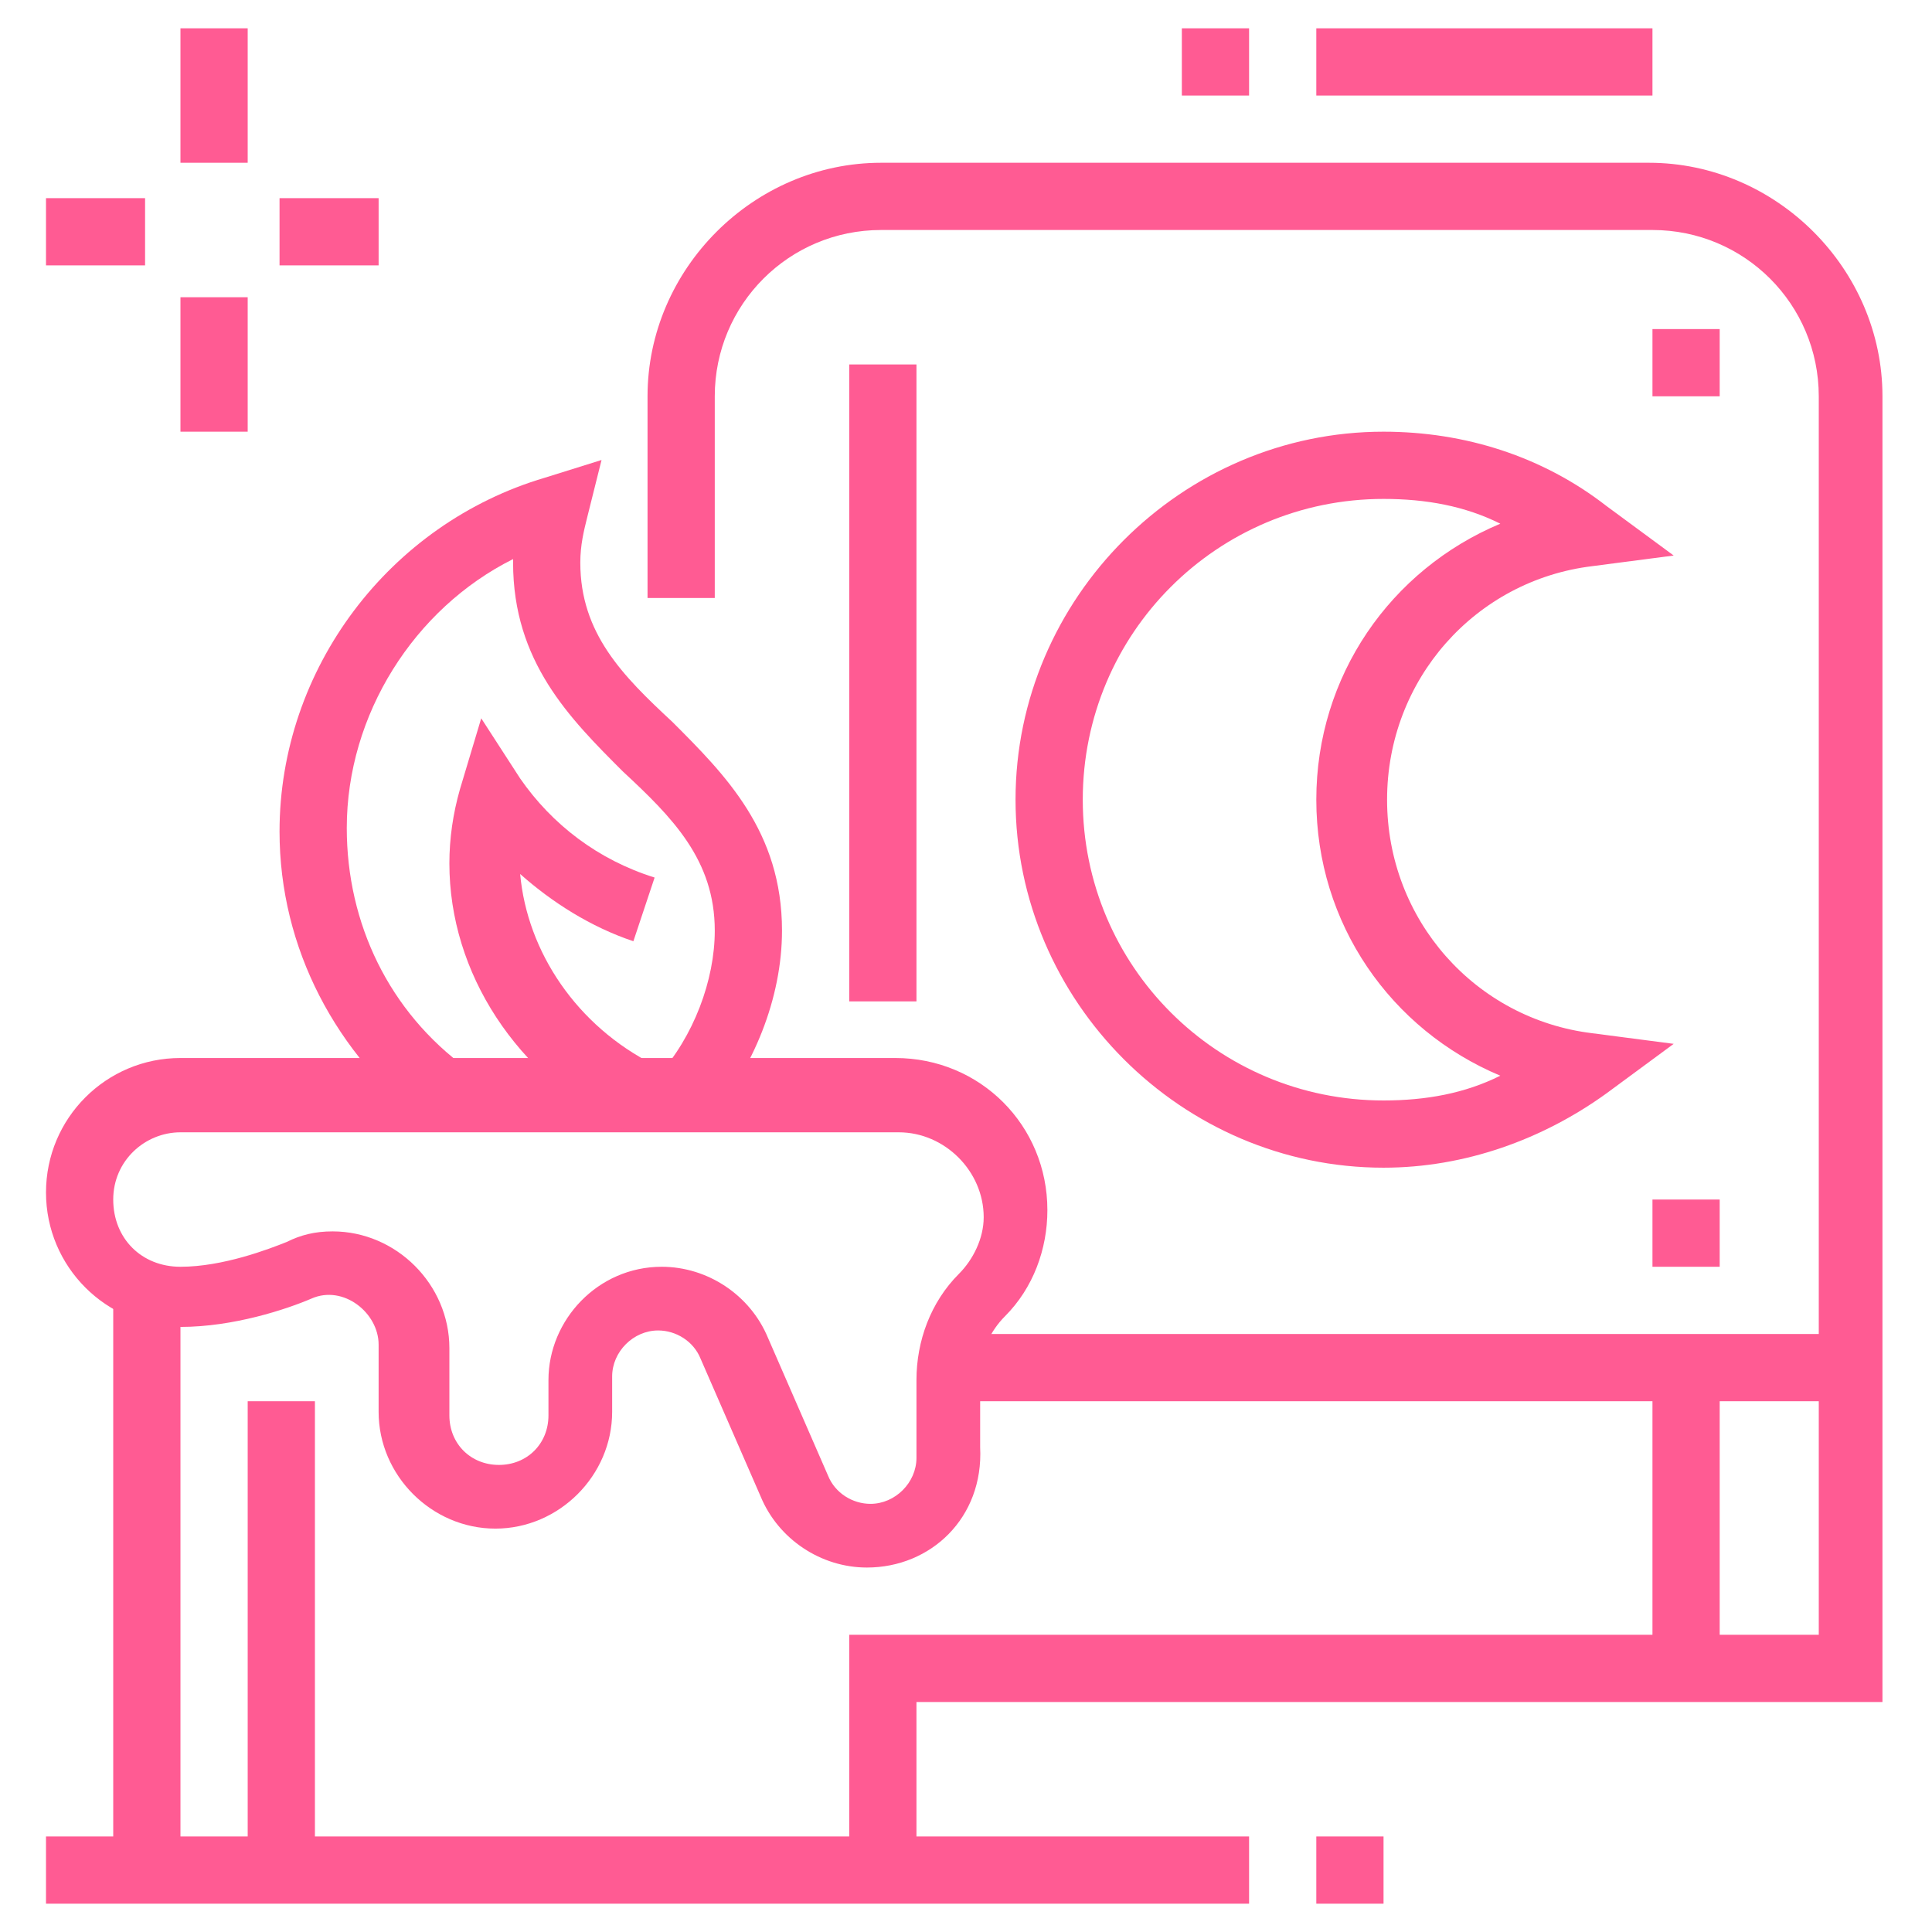 <?xml version="1.0" encoding="utf-8"?>
<!-- Generator: Adobe Illustrator 24.1.0, SVG Export Plug-In . SVG Version: 6.00 Build 0)  -->
<svg version="1.1" id="Layer_1" xmlns="http://www.w3.org/2000/svg" xmlns:xlink="http://www.w3.org/1999/xlink" x="0px" y="0px"
	 width="54.6px" height="54.6px" viewBox="0 0 54.6 54.6" style="enable-background:new 0 0 54.6 54.6;" xml:space="preserve">
<style type="text/css">
	.st0{display:none;}
	.st1{display:inline;fill:#FF5B93;}
	.st2{fill:#FF5B93;}
</style>
<g class="st0">
	<path class="st1" d="M25.5,29.3c-2.1,0-3.8-1.7-3.8-3.8h1.9c0,1,0.8,1.9,1.9,1.9s1.9-0.8,1.9-1.9c0-1-0.8-1.9-1.9-1.9v-1.9
		c2.1,0,3.8,1.7,3.8,3.8C29.3,27.6,27.6,29.3,25.5,29.3z"/>
	<path class="st1" d="M25.5,33.1c-4.2,0-7.6-3.4-7.6-7.6c0-4.2,3.4-7.6,7.6-7.6s7.6,3.4,7.6,7.6C33.1,29.7,29.7,33.1,25.5,33.1z
		 M25.5,19.9c-3.1,0-5.7,2.5-5.7,5.7s2.5,5.7,5.7,5.7s5.7-2.5,5.7-5.7S28.7,19.9,25.5,19.9z"/>
	<path class="st1" d="M25.5,33.1c-8.6,0-15.5-6.6-15.8-6.9L9,25.5l0.7-0.7C10,24.6,16.9,18,25.5,18s15.5,6.6,15.8,6.9l0.7,0.7
		l-0.7,0.7C41,26.5,34.2,33.1,25.5,33.1z M11.8,25.5c2,1.6,7.4,5.7,13.7,5.7s11.7-4,13.7-5.7c-2-1.6-7.4-5.7-13.7-5.7
		S13.8,23.9,11.8,25.5z"/>
	<path class="st1" d="M48.7,13.4c-1.3-2.3-3.2-4.1-5.6-5.5l1-1.6c2.7,1.6,4.7,3.6,6.2,6.2L48.7,13.4z"/>
	<path class="st1" d="M41.1,6.9c-0.5-0.2-1-0.4-1.5-0.5l0.5-1.8c0.6,0.2,1.1,0.4,1.6,0.6L41.1,6.9z"/>
	<path class="st1" d="M10.7,42.6c-3.9-3.1-7-6.4-9.1-9.7l1.6-1c2,3.1,4.9,6.3,8.7,9.3L10.7,42.6z"/>
	<path class="st1" d="M13.4,44.6c-0.5-0.4-0.9-0.6-1.4-1l1.1-1.5c0.5,0.4,0.8,0.6,1.3,1L13.4,44.6z"/>
	<path class="st1" d="M25.5,47.4l-0.4-0.2c-8-3.7-23.2-13.8-23.2-25.4c0-7.8,6.4-14.2,14.2-14.2c3.5,0,6.8,1.3,9.5,3.6
		c2.6-2.3,5.9-3.6,9.5-3.6c7.8,0,14.2,6.4,14.2,14.2c0,11.7-15.2,21.8-23.2,25.4L25.5,47.4z M16.1,9.5C9.3,9.5,3.8,15,3.8,21.7
		c0,10.5,14,19.9,21.7,23.5C36.1,40.3,47.3,31,47.3,21.7C47.3,15,41.8,9.5,35,9.5c-3.3,0-6.4,1.3-8.8,3.7l-0.7,0.7l-0.7-0.7
		C22.5,10.8,19.4,9.5,16.1,9.5z"/>
	<rect x="41.5" y="35.5" transform="matrix(0.707 -0.707 0.707 0.707 -14.726 41.224)" class="st1" width="1.9" height="5.7"/>
	
		<rect x="37.3" y="39.1" transform="matrix(0.707 -0.707 0.707 0.707 -18.666 39.391)" class="st1" width="1.9" height="6.2"/>
	<path class="st1" d="M6.9,12.3l-2.1-2.1l-0.6,0.6c-0.4,0.4-0.8,0.6-1.3,0.6c-0.9,0-1.7-0.7-1.9-1.6L0,2.1C0,2,0,2,0,1.9
		C0,0.8,0.8,0,1.9,0C2,0,2,0,2.1,0l7.6,1c1,0.1,1.6,0.9,1.6,1.9c0,0.5-0.2,1-0.6,1.3l-0.6,0.6l3.4,3.4l-1.3,1.3L7.5,4.8l2-2L1.9,1.9
		l1,7.6l2-2l3.4,3.4L6.9,12.3z"/>
	<path class="st1" d="M43.8,54.6l-6.2-6.2l3.2-7.6l7.6-3.2l6.2,6.2L47,47L43.8,54.6z M39.9,48l3.3,3.3l2.4-5.7l5.7-2.4L48,39.9
		l-5.7,2.4L39.9,48z"/>
	<rect x="43" y="40.6" transform="matrix(0.707 -0.707 0.707 0.707 -18.21 43.963)" class="st1" width="1.9" height="6.7"/>
</g>
<g>
	<path class="st2" d="M24.5,44.3c-1.3,0-2.5-0.8-3-2l-1.7-3.9c-0.2-0.5-0.7-0.8-1.2-0.8c-0.7,0-1.3,0.6-1.3,1.3v1
		c0,1.8-1.5,3.3-3.3,3.3c-1.8,0-3.3-1.5-3.3-3.3v-1.9c0-0.9-1-1.7-1.9-1.3c-0.7,0.3-2.2,0.8-3.7,0.8c-2.1,0-3.8-1.7-3.8-3.8
		s1.7-3.8,3.8-3.8h20.2c2.4,0,4.3,1.9,4.3,4.3c0,1.1-0.4,2.2-1.2,3c-0.4,0.4-0.7,1-0.7,1.6v2.1C27.8,42.9,26.3,44.3,24.5,44.3z
		 M18.7,35.8c1.3,0,2.5,0.8,3,2l1.7,3.9c0.2,0.5,0.7,0.8,1.2,0.8c0.7,0,1.3-0.6,1.3-1.3V39c0-1.1,0.4-2.2,1.2-3
		c0.4-0.4,0.7-1,0.7-1.6c0-1.3-1.1-2.4-2.4-2.4H5.1c-1,0-1.9,0.8-1.9,1.9s0.8,1.9,1.9,1.9c1.2,0,2.5-0.5,3-0.7
		c0.4-0.2,0.8-0.3,1.3-0.3c1.8,0,3.3,1.5,3.3,3.3v1.9c0,0.8,0.6,1.4,1.4,1.4c0.8,0,1.4-0.6,1.4-1.4v-1
		C15.5,37.3,16.9,35.8,18.7,35.8z"/>
	<rect x="3.2" y="36.6" class="st2" width="1.9" height="16.2"/>
	<rect x="7" y="39.6" class="st2" width="1.9" height="13.2"/>
	<rect x="1.3" y="51.9" class="st2" width="34" height="1.9"/>
	<rect x="37.2" y="51.9" class="st2" width="1.9" height="1.9"/>
	<rect x="46.7" y="38.6" class="st2" width="1.9" height="8.5"/>
	<path class="st2" d="M39.1,33c-5.7,0-10.4-4.7-10.4-10.4s4.7-10.4,10.4-10.4c2.3,0,4.5,0.7,6.3,2.1l1.9,1.4L45,16
		c-3.3,0.4-5.8,3.2-5.8,6.6s2.5,6.2,5.8,6.6l2.3,0.3l-1.9,1.4C43.6,32.2,41.4,33,39.1,33z M39.1,14.1c-4.7,0-8.5,3.8-8.5,8.5
		c0,4.7,3.8,8.5,8.5,8.5c1.2,0,2.3-0.2,3.3-0.7c-3.1-1.3-5.2-4.3-5.2-7.8s2.1-6.5,5.2-7.8C41.4,14.3,40.3,14.1,39.1,14.1z"/>
	<rect x="26.9" y="37.7" class="st2" width="25.5" height="1.9"/>
	<path class="st2" d="M25.9,52.8H24v-6.6h27.4v-35c0-2.6-2.1-4.7-4.7-4.7H24.9c-2.6,0-4.7,2.1-4.7,4.7v5.7h-1.9v-5.7
		c0-3.6,3-6.6,6.6-6.6h21.7c3.6,0,6.6,3,6.6,6.6v36.9H25.9V52.8z"/>
	<rect x="33.4" y="0.8" class="st2" width="1.9" height="1.9"/>
	<rect x="37.2" y="0.8" class="st2" width="9.5" height="1.9"/>
	<polygon class="st2" points="48.6,9.3 46.7,9.3 46.7,11.2 48.6,11.2 48.6,9.3 	"/>
	<polygon class="st2" points="48.6,33.9 46.7,33.9 46.7,35.8 48.6,35.8 48.6,33.9 	"/>
	<rect x="24" y="10.3" class="st2" width="1.9" height="18"/>
	<rect x="5.1" y="0.8" class="st2" width="1.9" height="3.8"/>
	<rect x="5.1" y="8.4" class="st2" width="1.9" height="3.8"/>
	<rect x="7.9" y="5.6" class="st2" width="2.8" height="1.9"/>
	<rect x="1.3" y="5.6" class="st2" width="2.8" height="1.9"/>
	<path class="st2" d="M12.1,31.8c-2.6-2-4.2-5-4.2-8.3c0-4.6,3.1-8.7,7.5-10l1.6-0.5l-0.4,1.6c-0.1,0.4-0.2,0.8-0.2,1.3
		c0,2,1.2,3.2,2.6,4.5c1.5,1.5,3.1,3.1,3.1,5.9c0,1.9-0.8,3.9-2.1,5.4l-1.4-1.3c1-1.1,1.6-2.7,1.6-4.1c0-2-1.2-3.2-2.6-4.5
		c-1.5-1.5-3.1-3.1-3.1-5.9c0,0,0,0,0-0.1c-2.8,1.4-4.7,4.4-4.7,7.6c0,2.7,1.2,5.2,3.4,6.8L12.1,31.8z"/>
	<path class="st2" d="M17.6,31.9c-3-1.5-4.9-4.4-4.9-7.5c0-0.7,0.1-1.4,0.3-2.1l0.6-2l1.1,1.7c0.9,1.3,2.2,2.3,3.8,2.8l-0.6,1.8
		c-1.2-0.4-2.3-1.1-3.2-1.9c0.2,2.2,1.6,4.3,3.8,5.4L17.6,31.9z"/>
</g>
<g class="st0">
	<path class="st1" d="M6.2,8.6L5,7.1C5.6,6.7,6.2,6.3,6.8,6l0.9,1.7C7.1,7.9,6.7,8.2,6.2,8.6z"/>
	<path class="st1" d="M2.5,21.8C1.4,20.1,0.8,18,0.8,16c0-2.6,0.9-5.1,2.5-7.1L4.8,10c-1.4,1.7-2.1,3.8-2.1,5.9
		c0,1.7,0.5,3.4,1.4,4.9L2.5,21.8z"/>
	<path class="st1" d="M12.2,23.5c-4.2,0-7.6-3.4-7.6-7.6c0-4.2,3.4-7.6,7.6-7.6c0-4.2,3.4-7.6,7.6-7.6c4.2,0,7.6,3.4,7.6,7.6h-1.9
		c0-3.1-2.5-5.7-5.7-5.7s-5.7,2.5-5.7,5.7c0,0.3,0,0.6,0.1,0.9l0.2,1.3l-1.3-0.2c-0.3-0.1-0.6-0.1-0.9-0.1c-3.1,0-5.7,2.5-5.7,5.7
		s2.5,5.7,5.7,5.7V23.5z"/>
	<path class="st1" d="M40.5,23.5H25.4V8.4c0-4.2,3.4-7.6,7.6-7.6c4.2,0,7.6,3.4,7.6,7.6c4.2,0,7.6,3.4,7.6,7.6
		C48.1,20.1,44.7,23.5,40.5,23.5z M27.3,21.6h13.2c3.1,0,5.7-2.5,5.7-5.7s-2.5-5.7-5.7-5.7c-0.3,0-0.5,0-0.9,0.1l-1.3,0.2l0.2-1.3
		c0.1-0.3,0.1-0.6,0.1-0.9c0-3.1-2.5-5.7-5.7-5.7c-3.1,0-5.7,2.5-5.7,5.7V21.6z"/>
	<path class="st1" d="M19.7,44.3c-4.2,0-7.6-3.4-7.6-7.6c-4.2,0-7.6-3.4-7.6-7.6c0-4.2,3.4-7.6,7.6-7.6h15.1v15.1
		C27.3,40.9,23.9,44.3,19.7,44.3z M14.3,34.6l-0.2,1.3c-0.1,0.3-0.1,0.6-0.1,0.9c0,3.1,2.5,5.7,5.7,5.7s5.7-2.5,5.7-5.7V23.5H12.2
		c-3.1,0-5.7,2.5-5.7,5.7s2.5,5.7,5.7,5.7c0.3,0,0.6,0,0.9-0.1L14.3,34.6z"/>
	<path class="st1" d="M33,44.3c-4.2,0-7.6-3.4-7.6-7.6h1.9c0,3.1,2.5,5.7,5.7,5.7c3.1,0,5.7-2.5,5.7-5.7c0-0.3,0-0.6-0.1-0.9
		l-0.2-1.3l1.3,0.2c0.3,0.1,0.6,0.1,0.9,0.1c3.1,0,5.7-2.5,5.7-5.7s-2.5-5.7-5.7-5.7v-1.9c4.2,0,7.6,3.4,7.6,7.6
		c0,4.2-3.4,7.6-7.6,7.6C40.5,40.9,37.1,44.3,33,44.3z"/>
	
		<rect x="25.5" y="12.5" transform="matrix(0.707 -0.707 0.707 0.707 -8.265 25.303)" class="st1" width="1.9" height="20.2"/>
	
		<rect x="16.2" y="21.6" transform="matrix(0.707 -0.707 0.707 0.707 -8.21 25.261)" class="st1" width="20.3" height="1.9"/>
	<polygon class="st1" points="5.6,41.5 3.7,41.5 3.7,43.4 5.6,43.4 5.6,41.5 	"/>
	<polygon class="st1" points="11.2,47.2 9.3,47.2 9.3,49 11.2,49 11.2,47.2 	"/>
	<polygon class="st1" points="7.4,45.3 5.6,45.3 5.6,47.2 7.4,47.2 7.4,45.3 	"/>
	<polygon class="st1" points="15,45.3 13.1,45.3 13.1,47.2 15,47.2 15,45.3 	"/>
	<polygon class="st1" points="7.4,37.7 5.6,37.7 5.6,39.6 7.4,39.6 7.4,37.7 	"/>
	<polygon class="st1" points="51.9,31.1 50,31.1 50,33 51.9,33 51.9,31.1 	"/>
	<polygon class="st1" points="53.8,34.9 51.9,34.9 51.9,36.8 53.8,36.8 53.8,34.9 	"/>
	<polygon class="st1" points="48.1,40.5 46.2,40.5 46.2,42.4 48.1,42.4 48.1,40.5 	"/>
	<polygon class="st1" points="44.3,38.6 42.4,38.6 42.4,40.5 44.3,40.5 44.3,38.6 	"/>
	<polygon class="st1" points="51.9,38.6 50,38.6 50,40.5 51.9,40.5 51.9,38.6 	"/>
	<polygon class="st1" points="47.2,0.8 45.3,0.8 45.3,2.7 47.2,2.7 47.2,0.8 	"/>
	<polygon class="st1" points="50.9,2.7 49,2.7 49,4.6 50.9,4.6 50.9,2.7 	"/>
	<polygon class="st1" points="52.8,6.5 50.9,6.5 50.9,8.4 52.8,8.4 52.8,6.5 	"/>
	<polygon class="st1" points="50.9,10.3 49,10.3 49,12.2 50.9,12.2 50.9,10.3 	"/>
	<polygon class="st1" points="43.4,2.7 41.5,2.7 41.5,4.6 43.4,4.6 43.4,2.7 	"/>
	<path class="st1" d="M38.6,53.8c-7.2,0-13.6-4.5-16-11.3l1.8-0.6c2.2,6,7.9,10,14.2,10c2,0,3.9-0.4,5.7-1.1l-1.6-3.4
		c-1.3,0.5-2.7,0.8-4.1,0.8c-3.7,0-7.2-1.8-9.3-4.8l1.5-1.1c1.8,2.5,4.7,4,7.7,4c1.4,0,2.9-0.3,4.2-1l0.9-0.4l3.2,6.9L46,52.1
		C43.7,53.2,41.2,53.8,38.6,53.8z"/>
</g>
</svg>
